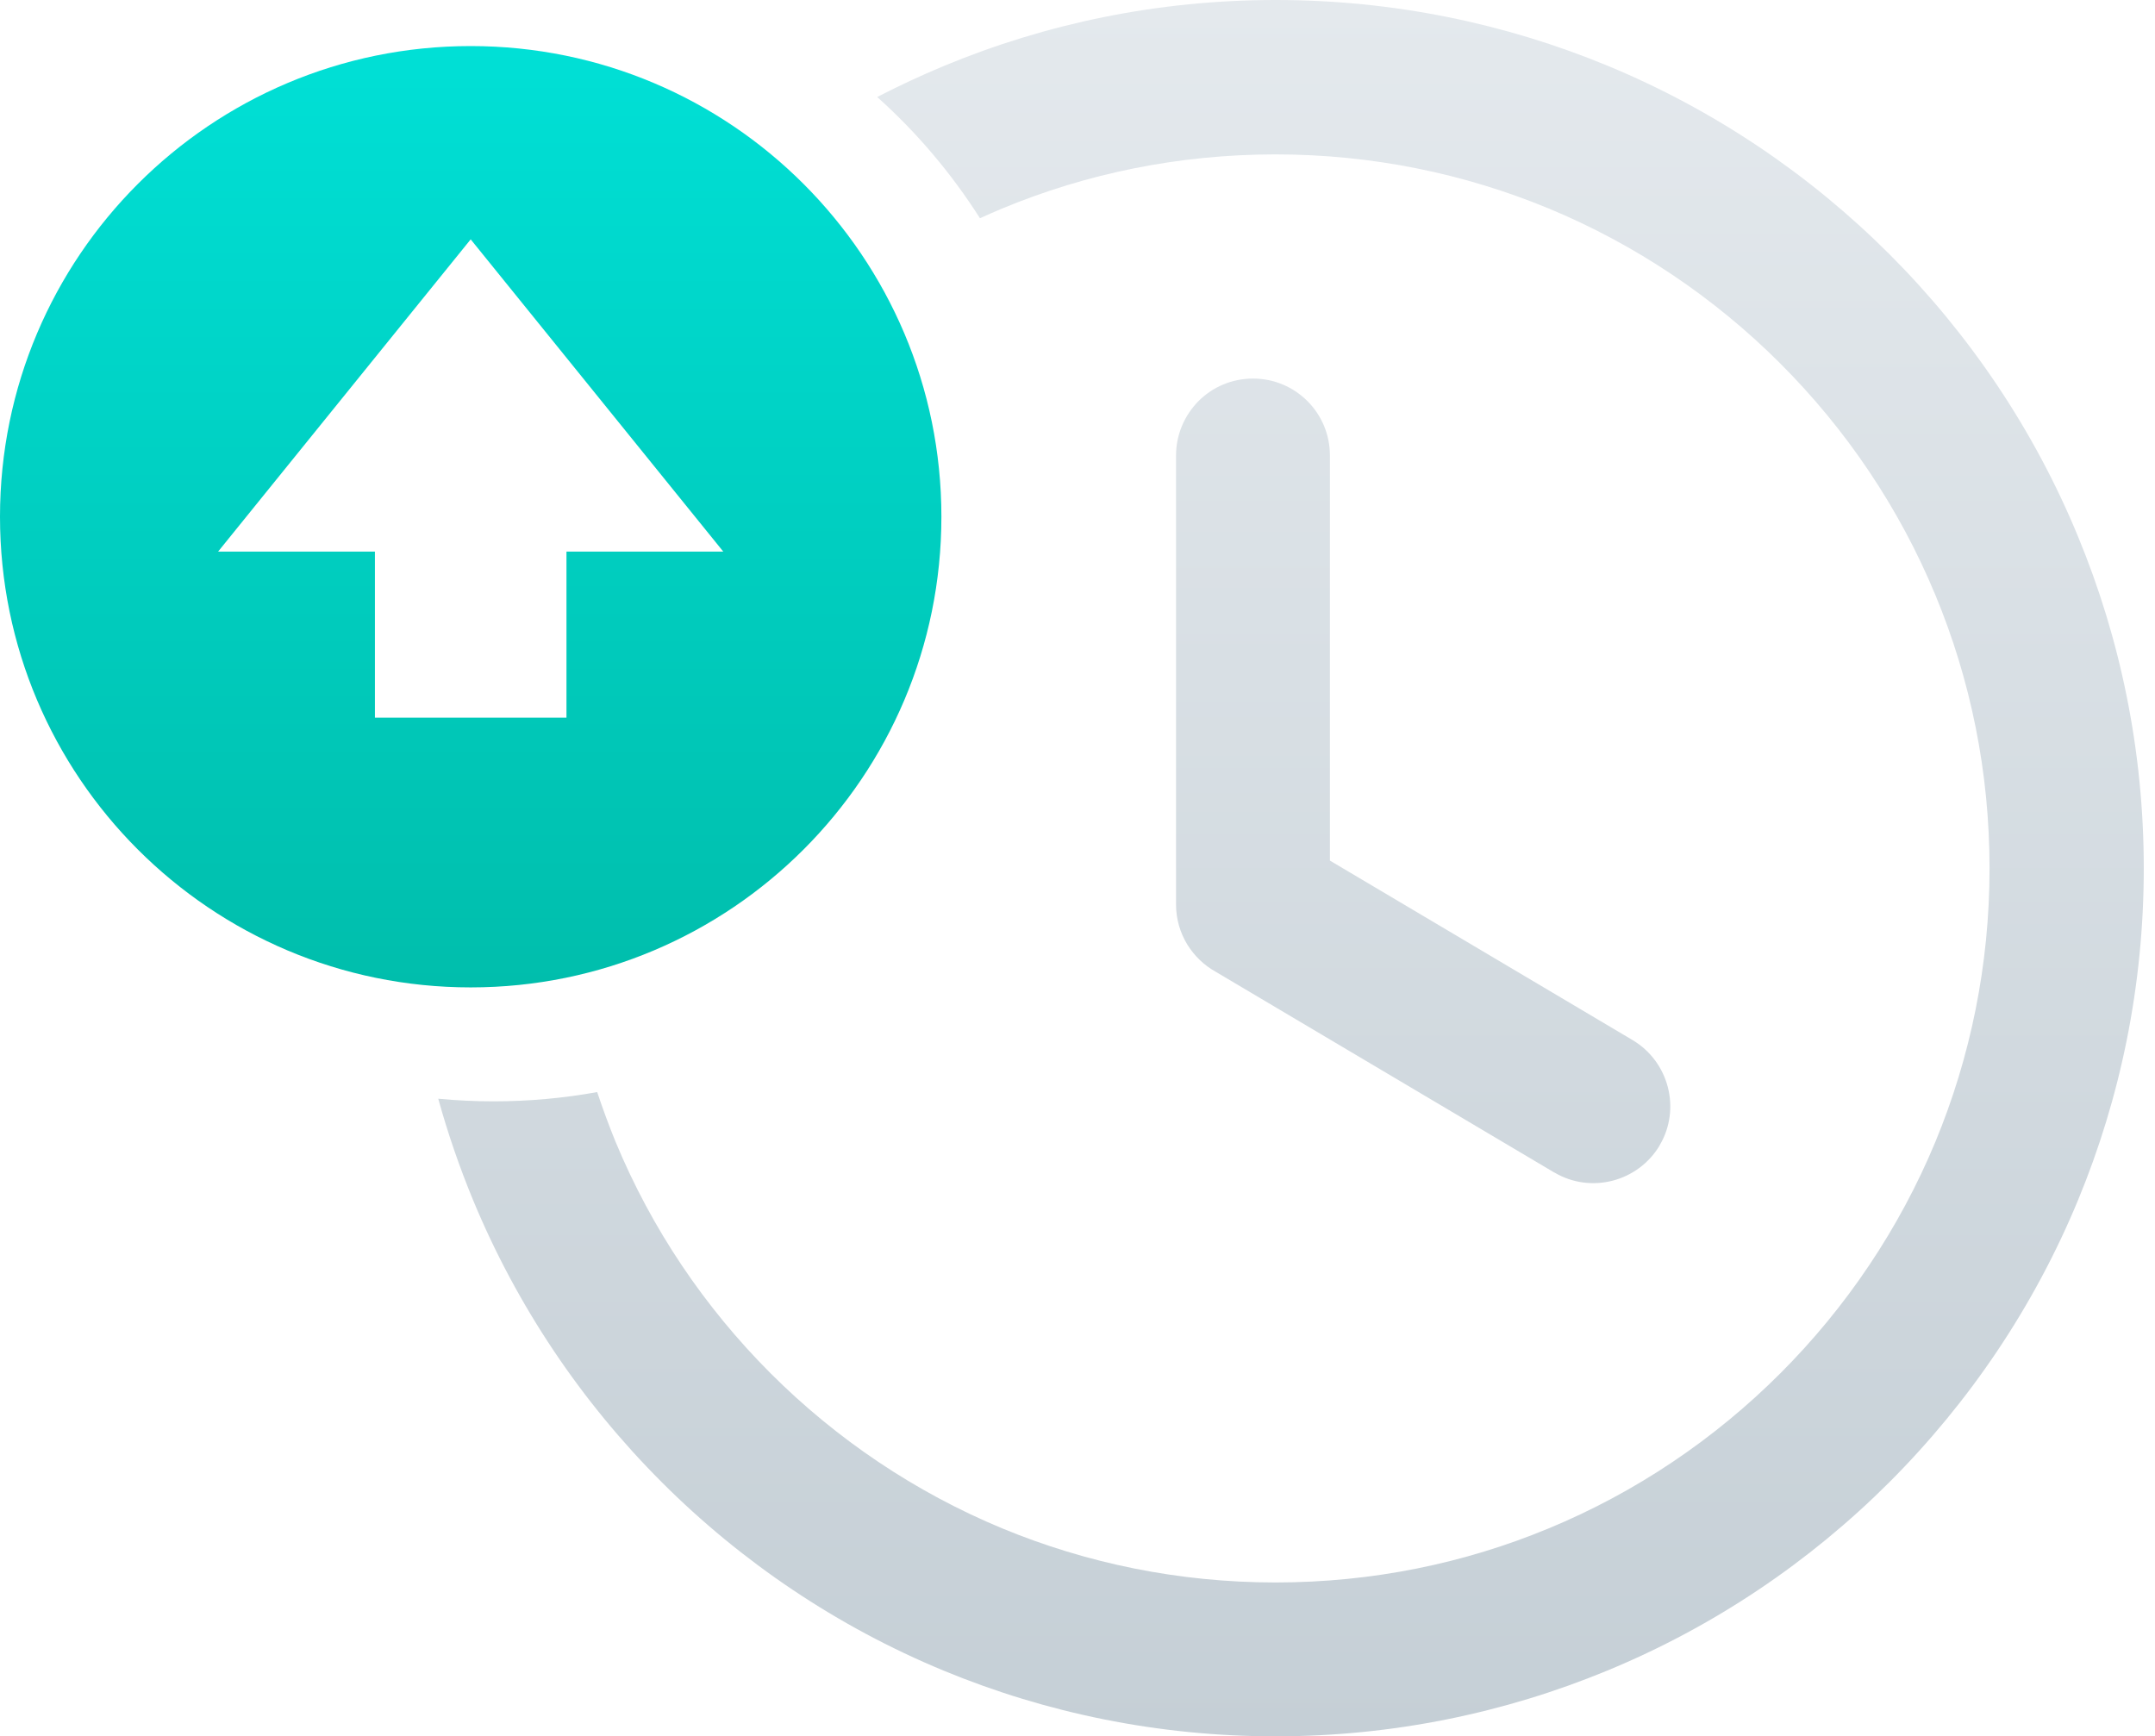 <svg width="139" height="112" viewBox="0 0 139 112" fill="none" xmlns="http://www.w3.org/2000/svg">
<path d="M82.281 0C89.854 0 97.09 1.508 103.695 4.242C110.548 7.078 116.715 11.242 121.88 16.407C127.034 21.561 131.198 27.727 134.033 34.603C136.768 41.208 138.276 48.444 138.276 56.006C138.276 63.579 136.768 70.814 134.033 77.42C131.198 84.273 127.034 90.439 121.869 95.605C116.715 100.758 110.548 104.922 103.673 107.758C97.067 110.492 89.832 112 82.27 112C74.697 112 67.461 110.492 60.856 107.758C54.003 104.922 47.836 100.758 42.682 95.605L42.671 95.593C37.506 90.428 33.354 84.262 30.518 77.42C29.64 75.293 28.886 73.11 28.267 70.871C29.438 70.983 30.63 71.04 31.834 71.04C34.119 71.04 36.347 70.837 38.519 70.443C38.879 71.523 39.273 72.592 39.7 73.639C42.03 79.265 45.45 84.329 49.704 88.583C53.958 92.836 59.033 96.257 64.648 98.587C70.061 100.826 76.013 102.075 82.27 102.075C88.527 102.075 94.468 100.837 99.892 98.587C105.518 96.257 110.582 92.836 114.836 88.583C119.089 84.329 122.51 79.254 124.84 73.639C127.079 68.226 128.328 62.273 128.328 56.017C128.328 49.76 127.09 43.819 124.84 38.395C122.51 32.768 119.089 27.705 114.836 23.451C110.582 19.197 105.507 15.777 99.892 13.447C94.479 11.208 88.527 9.959 82.27 9.959C76.013 9.959 70.072 11.197 64.648 13.447C64.164 13.65 63.68 13.864 63.208 14.077C61.362 11.174 59.134 8.541 56.58 6.257C57.975 5.536 59.404 4.872 60.856 4.265C67.484 1.508 74.708 0 82.281 0ZM75.856 29.381C75.856 28.008 76.418 26.771 77.307 25.87C78.208 24.97 79.445 24.419 80.818 24.419C82.191 24.419 83.429 24.97 84.329 25.87C85.23 26.771 85.781 28.008 85.781 29.381V55.511L105.305 67.09C106.475 67.787 107.263 68.901 107.578 70.128C107.893 71.355 107.746 72.705 107.049 73.875V73.886C106.351 75.057 105.237 75.844 104.011 76.159C102.784 76.475 101.434 76.328 100.263 75.631H100.252L78.41 62.679C77.656 62.262 77.037 61.655 76.587 60.934C76.126 60.181 75.856 59.291 75.856 58.346V29.381Z" fill="url(#paint0_linear_2185_20523)"/>
<path fill-rule="evenodd" clip-rule="evenodd" d="M30.36 2.971C47.127 2.971 60.721 16.564 60.721 33.331C60.721 50.098 47.127 63.691 30.36 63.691C13.594 63.691 0 50.098 0 33.331C0 16.564 13.594 2.971 30.36 2.971ZM30.36 15.439L46.654 35.582H36.538V46.294H24.183V35.582H14.066L30.36 15.439Z" fill="url(#paint1_linear_2185_20523)"/>
<defs>
<linearGradient id="paint0_linear_2185_20523" x1="83.272" y1="0" x2="83.272" y2="112" gradientUnits="userSpaceOnUse">
<stop stop-color="#E4E9ED"/>
<stop offset="1" stop-color="#C5CFD6"/>
</linearGradient>
<linearGradient id="paint1_linear_2185_20523" x1="30.36" y1="2.971" x2="30.36" y2="63.691" gradientUnits="userSpaceOnUse">
<stop stop-color="#00E0D6"/>
<stop offset="1" stop-color="#00BEAC"/>
</linearGradient>
</defs>
</svg>

